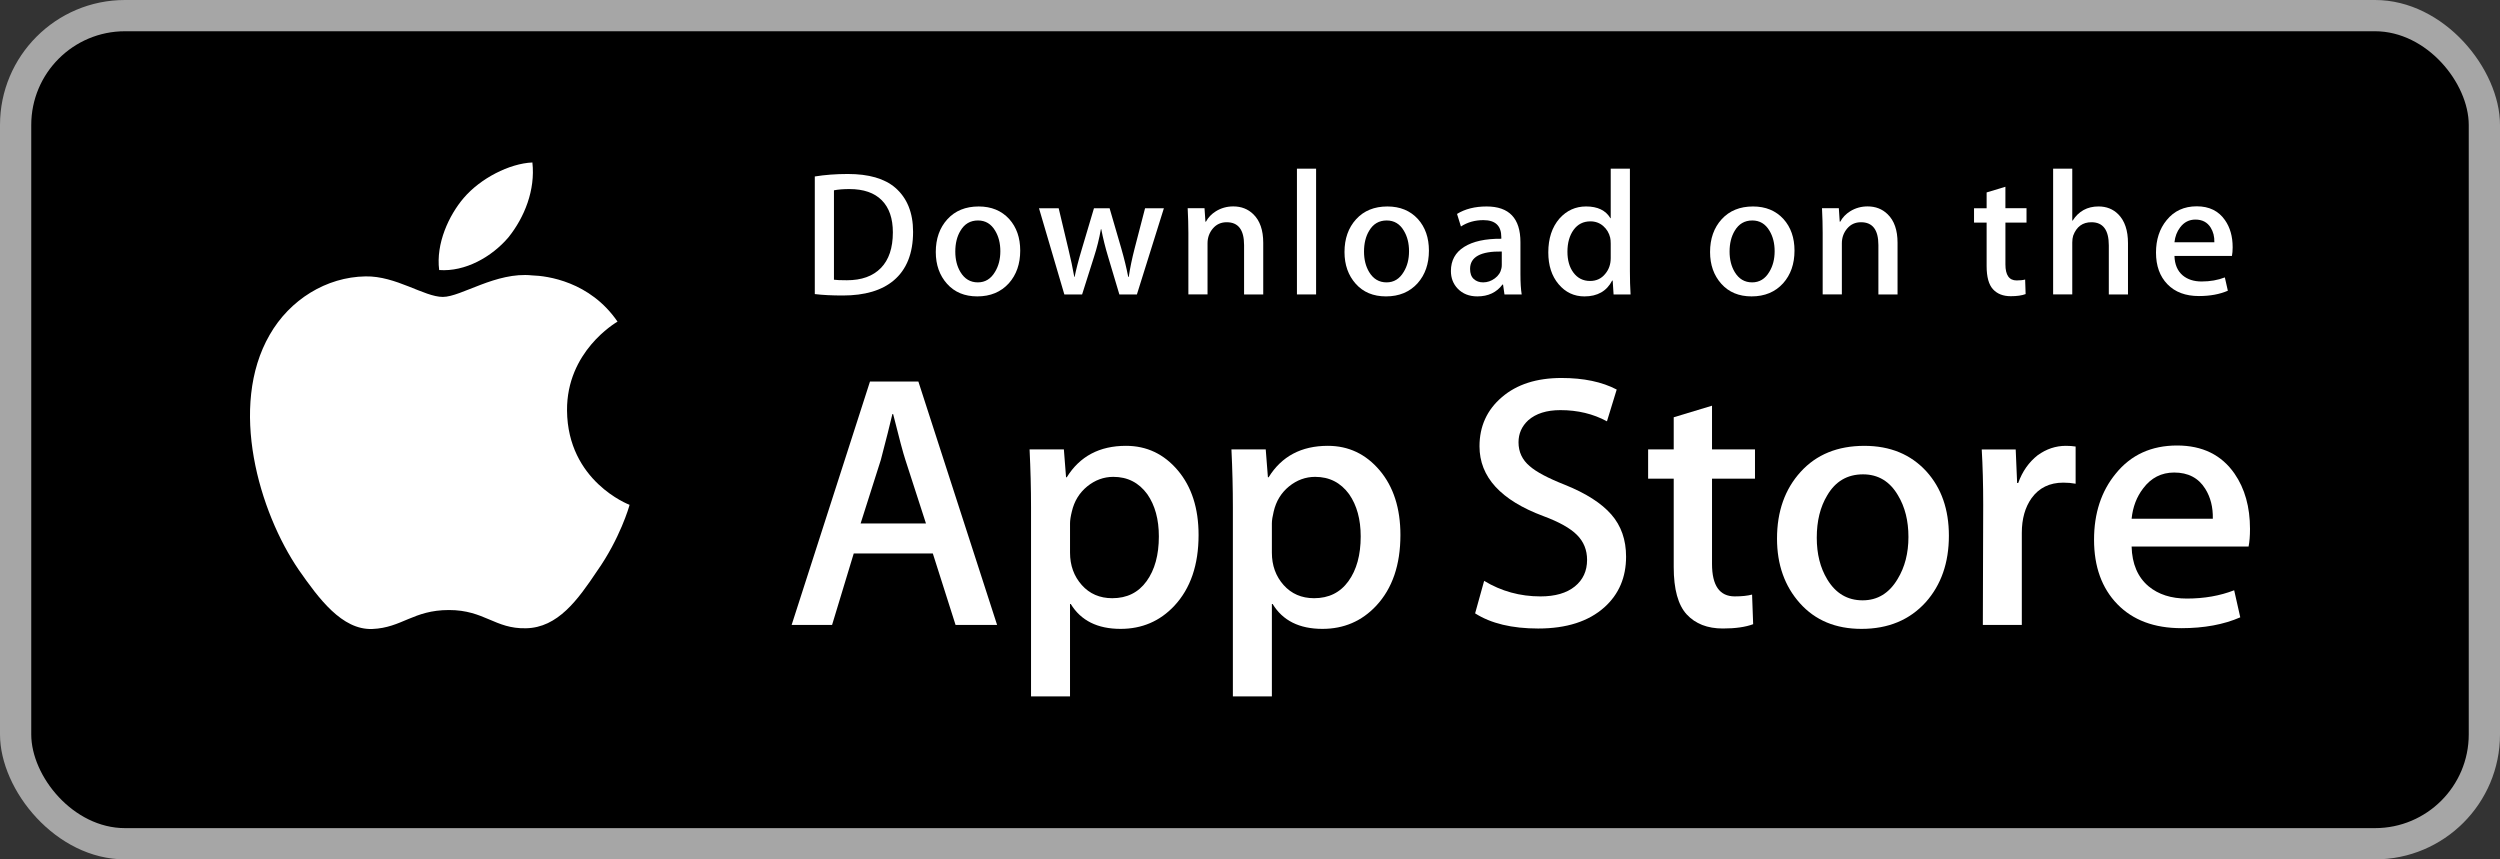<svg xmlns="http://www.w3.org/2000/svg" width="160" height="55" viewBox="0 0 160 55" fill="none"><rect x="0" y="0" width="160" height="55" fill="#333333" stroke="none"/><rect width="160" height="55" rx="8" fill="#A6A6A6"></rect><rect x="2" y="2" width="156" height="51" rx="6" fill="black"></rect><path d="M36.29 26.277C36.256 22.505 39.379 20.669 39.522 20.584C37.753 18.006 35.012 17.653 34.049 17.625C31.747 17.383 29.514 19.003 28.341 19.003C27.145 19.003 25.339 17.649 23.392 17.689C20.888 17.727 18.545 19.177 17.259 21.429C14.607 26.021 16.585 32.768 19.126 36.479C20.397 38.297 21.883 40.327 23.827 40.255C25.729 40.177 26.439 39.042 28.734 39.042C31.008 39.042 31.675 40.255 33.658 40.209C35.699 40.177 36.984 38.384 38.211 36.55C39.68 34.466 40.27 32.414 40.293 32.309C40.245 32.293 36.329 30.798 36.29 26.277Z" fill="white"></path><path d="M32.545 15.184C33.568 13.905 34.268 12.164 34.073 10.398C32.593 10.463 30.741 11.422 29.675 12.673C28.732 13.776 27.889 15.583 28.107 17.282C29.77 17.406 31.477 16.443 32.545 15.184Z" fill="white"></path><path d="M63.814 39.995H61.156L59.7 35.42H54.64L53.253 39.995H50.665L55.679 24.419H58.776L63.814 39.995ZM59.261 33.5L57.945 29.433C57.806 29.017 57.545 28.039 57.16 26.499H57.113C56.959 27.161 56.712 28.14 56.373 29.433L55.08 33.5H59.261V33.5Z" fill="white"></path><path d="M76.709 34.241C76.709 36.151 76.193 37.661 75.16 38.769C74.236 39.756 73.088 40.248 71.717 40.248C70.238 40.248 69.175 39.717 68.528 38.654H68.481V44.571H65.986V32.461C65.986 31.26 65.954 30.027 65.893 28.763H68.088L68.227 30.544H68.274C69.106 29.202 70.369 28.533 72.063 28.533C73.388 28.533 74.494 29.056 75.379 30.103C76.266 31.152 76.709 32.531 76.709 34.241ZM74.167 34.332C74.167 33.239 73.921 32.338 73.427 31.628C72.887 30.889 72.163 30.519 71.255 30.519C70.639 30.519 70.08 30.725 69.58 31.131C69.079 31.541 68.751 32.075 68.598 32.738C68.521 33.047 68.482 33.3 68.482 33.499V35.371C68.482 36.188 68.733 36.878 69.233 37.441C69.734 38.004 70.385 38.285 71.186 38.285C72.126 38.285 72.857 37.922 73.38 37.198C73.904 36.474 74.167 35.519 74.167 34.332Z" fill="white"></path><path d="M89.627 34.241C89.627 36.151 89.111 37.661 88.077 38.769C87.153 39.756 86.005 40.248 84.635 40.248C83.155 40.248 82.093 39.717 81.447 38.654H81.4V44.571H78.904V32.461C78.904 31.26 78.873 30.027 78.812 28.763H81.007L81.146 30.544H81.193C82.024 29.202 83.287 28.533 84.983 28.533C86.306 28.533 87.412 29.056 88.299 30.103C89.183 31.152 89.627 32.531 89.627 34.241ZM87.085 34.332C87.085 33.239 86.838 32.338 86.344 31.628C85.804 30.889 85.082 30.519 84.172 30.519C83.556 30.519 82.997 30.725 82.496 31.131C81.996 31.541 81.669 32.075 81.516 32.738C81.44 33.047 81.4 33.3 81.4 33.499V35.371C81.4 36.188 81.65 36.878 82.149 37.441C82.65 38.002 83.301 38.285 84.103 38.285C85.043 38.285 85.775 37.922 86.298 37.198C86.822 36.474 87.085 35.519 87.085 34.332Z" fill="white"></path><path d="M104.069 35.627C104.069 36.952 103.609 38.03 102.686 38.862C101.671 39.771 100.259 40.225 98.443 40.225C96.767 40.225 95.424 39.902 94.407 39.255L94.985 37.175C96.08 37.838 97.282 38.17 98.592 38.17C99.532 38.17 100.263 37.957 100.789 37.533C101.312 37.11 101.573 36.541 101.573 35.832C101.573 35.2 101.358 34.667 100.926 34.235C100.496 33.803 99.779 33.402 98.777 33.031C96.05 32.014 94.688 30.524 94.688 28.565C94.688 27.284 95.165 26.234 96.121 25.418C97.074 24.599 98.345 24.191 99.934 24.191C101.352 24.191 102.529 24.438 103.469 24.931L102.845 26.965C101.967 26.487 100.975 26.248 99.864 26.248C98.986 26.248 98.3 26.465 97.809 26.896C97.393 27.281 97.185 27.75 97.185 28.306C97.185 28.922 97.423 29.431 97.9 29.831C98.316 30.201 99.071 30.601 100.166 31.033C101.506 31.573 102.491 32.203 103.124 32.927C103.755 33.648 104.069 34.55 104.069 35.627Z" fill="white"></path><path d="M112.319 30.636H109.569V36.089C109.569 37.476 110.054 38.169 111.025 38.169C111.471 38.169 111.841 38.13 112.133 38.053L112.202 39.948C111.711 40.132 111.064 40.224 110.262 40.224C109.276 40.224 108.506 39.924 107.95 39.323C107.397 38.722 107.118 37.713 107.118 36.295V30.634H105.48V28.761H107.118V26.705L109.569 25.965V28.761H112.319V30.636Z" fill="white"></path><path d="M124.729 34.286C124.729 36.013 124.235 37.43 123.25 38.538C122.217 39.679 120.845 40.248 119.135 40.248C117.487 40.248 116.175 39.702 115.196 38.608C114.218 37.515 113.729 36.136 113.729 34.472C113.729 32.732 114.232 31.306 115.242 30.198C116.25 29.088 117.61 28.534 119.32 28.534C120.968 28.534 122.294 29.08 123.294 30.175C124.252 31.236 124.729 32.607 124.729 34.286ZM122.14 34.367C122.14 33.331 121.919 32.443 121.471 31.702C120.948 30.805 120.2 30.358 119.231 30.358C118.228 30.358 117.466 30.807 116.943 31.702C116.494 32.444 116.273 33.346 116.273 34.414C116.273 35.45 116.494 36.338 116.943 37.078C117.482 37.974 118.236 38.421 119.209 38.421C120.161 38.421 120.909 37.965 121.449 37.054C121.909 36.299 122.14 35.402 122.14 34.367Z" fill="white"></path><path d="M132.84 30.958C132.593 30.912 132.33 30.889 132.054 30.889C131.176 30.889 130.497 31.22 130.019 31.884C129.604 32.469 129.396 33.209 129.396 34.102V39.995H126.902L126.925 32.3C126.925 31.006 126.893 29.827 126.831 28.765H129.005L129.096 30.913H129.165C129.428 30.175 129.844 29.58 130.413 29.134C130.969 28.733 131.569 28.533 132.216 28.533C132.447 28.533 132.655 28.549 132.84 28.578V30.958Z" fill="white"></path><path d="M144 33.848C144 34.295 143.971 34.672 143.909 34.979H136.423C136.452 36.089 136.814 36.938 137.509 37.523C138.14 38.046 138.956 38.308 139.958 38.308C141.066 38.308 142.077 38.131 142.987 37.777L143.377 39.509C142.315 39.972 141.06 40.203 139.612 40.203C137.871 40.203 136.504 39.69 135.509 38.666C134.516 37.642 134.019 36.267 134.019 34.542C134.019 32.848 134.481 31.438 135.407 30.313C136.376 29.112 137.686 28.512 139.334 28.512C140.952 28.512 142.178 29.112 143.01 30.313C143.669 31.267 144 32.447 144 33.848ZM141.621 33.2C141.637 32.461 141.474 31.822 141.136 31.282C140.704 30.588 140.041 30.242 139.148 30.242C138.332 30.242 137.668 30.58 137.161 31.259C136.746 31.798 136.499 32.445 136.423 33.199H141.621V33.2Z" fill="white"></path><path d="M58.437 14.837C58.437 16.214 58.023 17.251 57.198 17.948C56.434 18.59 55.348 18.912 53.941 18.912C53.243 18.912 52.647 18.882 52.147 18.821V11.294C52.799 11.189 53.501 11.135 54.259 11.135C55.599 11.135 56.609 11.426 57.291 12.009C58.054 12.668 58.437 13.61 58.437 14.837ZM57.143 14.871C57.143 13.978 56.907 13.293 56.434 12.816C55.961 12.339 55.271 12.1 54.361 12.1C53.975 12.1 53.646 12.126 53.373 12.18V17.902C53.524 17.925 53.801 17.936 54.202 17.936C55.141 17.936 55.865 17.675 56.376 17.153C56.886 16.631 57.143 15.87 57.143 14.871Z" fill="white"></path><path d="M65.294 16.04C65.294 16.888 65.052 17.584 64.567 18.129C64.059 18.689 63.386 18.969 62.546 18.969C61.736 18.969 61.091 18.701 60.61 18.163C60.13 17.626 59.89 16.948 59.89 16.131C59.89 15.277 60.137 14.575 60.633 14.031C61.13 13.487 61.797 13.214 62.637 13.214C63.447 13.214 64.098 13.482 64.591 14.02C65.059 14.542 65.294 15.216 65.294 16.04ZM64.022 16.079C64.022 15.57 63.912 15.134 63.693 14.77C63.435 14.33 63.069 14.11 62.593 14.11C62.1 14.11 61.725 14.33 61.468 14.77C61.248 15.134 61.139 15.577 61.139 16.102C61.139 16.611 61.249 17.047 61.468 17.411C61.734 17.852 62.103 18.072 62.581 18.072C63.049 18.072 63.417 17.848 63.681 17.4C63.908 17.029 64.022 16.589 64.022 16.079Z" fill="white"></path><path d="M74.489 13.327L72.762 18.844H71.639L70.924 16.448C70.742 15.85 70.595 15.255 70.48 14.666H70.458C70.351 15.272 70.204 15.865 70.014 16.448L69.255 18.844H68.118L66.495 13.327H67.755L68.379 15.95C68.53 16.57 68.654 17.161 68.754 17.72H68.776C68.867 17.259 69.018 16.672 69.231 15.961L70.014 13.328H71.014L71.764 15.905C71.945 16.534 72.093 17.139 72.206 17.721H72.24C72.323 17.154 72.449 16.549 72.615 15.905L73.284 13.328H74.489V13.327Z" fill="white"></path><path d="M80.847 18.844H79.621V15.684C79.621 14.71 79.251 14.223 78.509 14.223C78.145 14.223 77.851 14.356 77.623 14.624C77.397 14.892 77.282 15.208 77.282 15.57V18.842H76.056V14.903C76.056 14.418 76.04 13.893 76.011 13.324H77.089L77.147 14.187H77.18C77.323 13.918 77.536 13.697 77.816 13.521C78.148 13.315 78.521 13.21 78.928 13.21C79.443 13.21 79.871 13.377 80.212 13.71C80.635 14.119 80.847 14.729 80.847 15.538V18.844V18.844Z" fill="white"></path><path d="M84.23 18.844H83.004V10.795H84.23V18.844Z" fill="white"></path><path d="M91.451 16.04C91.451 16.888 91.209 17.584 90.725 18.129C90.217 18.689 89.543 18.969 88.703 18.969C87.892 18.969 87.247 18.701 86.767 18.163C86.288 17.626 86.048 16.948 86.048 16.131C86.048 15.277 86.295 14.575 86.791 14.031C87.287 13.487 87.954 13.214 88.793 13.214C89.605 13.214 90.254 13.482 90.748 14.02C91.216 14.542 91.451 15.216 91.451 16.04ZM90.178 16.079C90.178 15.57 90.068 15.134 89.849 14.77C89.593 14.33 89.225 14.11 88.75 14.11C88.256 14.11 87.882 14.33 87.625 14.77C87.405 15.134 87.297 15.577 87.297 16.102C87.297 16.611 87.407 17.047 87.625 17.411C87.891 17.852 88.261 18.072 88.739 18.072C89.207 18.072 89.573 17.848 89.838 17.4C90.066 17.029 90.178 16.589 90.178 16.079Z" fill="white"></path><path d="M97.388 18.844H96.286L96.195 18.209H96.161C95.784 18.715 95.247 18.969 94.549 18.969C94.029 18.969 93.607 18.802 93.29 18.47C93.002 18.168 92.858 17.792 92.858 17.346C92.858 16.672 93.139 16.158 93.704 15.802C94.269 15.446 95.062 15.272 96.084 15.28V15.177C96.084 14.45 95.702 14.088 94.938 14.088C94.394 14.088 93.914 14.224 93.499 14.496L93.25 13.691C93.763 13.373 94.396 13.214 95.143 13.214C96.585 13.214 97.308 13.975 97.308 15.497V17.529C97.308 18.08 97.335 18.519 97.388 18.844ZM96.114 16.948V16.097C94.761 16.074 94.085 16.445 94.085 17.209C94.085 17.497 94.162 17.712 94.32 17.856C94.478 18 94.679 18.072 94.919 18.072C95.188 18.072 95.44 17.986 95.669 17.816C95.9 17.645 96.042 17.429 96.094 17.163C96.107 17.104 96.114 17.031 96.114 16.948Z" fill="white"></path><path d="M104.357 18.844H103.269L103.212 17.958H103.178C102.83 18.632 102.238 18.97 101.406 18.97C100.741 18.97 100.187 18.709 99.748 18.186C99.309 17.665 99.091 16.987 99.091 16.155C99.091 15.262 99.328 14.538 99.806 13.986C100.268 13.471 100.834 13.213 101.509 13.213C102.249 13.213 102.768 13.463 103.063 13.963H103.086V10.795H104.314V17.358C104.314 17.895 104.328 18.39 104.357 18.844ZM103.086 16.517V15.598C103.086 15.438 103.075 15.31 103.052 15.211C102.983 14.916 102.835 14.668 102.609 14.468C102.381 14.268 102.105 14.167 101.788 14.167C101.331 14.167 100.973 14.349 100.709 14.713C100.448 15.077 100.316 15.541 100.316 16.109C100.316 16.654 100.441 17.097 100.693 17.438C100.958 17.8 101.317 17.982 101.765 17.982C102.168 17.982 102.489 17.831 102.734 17.528C102.97 17.248 103.086 16.911 103.086 16.517Z" fill="white"></path><path d="M114.848 16.04C114.848 16.888 114.606 17.584 114.121 18.129C113.613 18.689 112.941 18.969 112.1 18.969C111.291 18.969 110.646 18.701 110.164 18.163C109.684 17.626 109.444 16.948 109.444 16.131C109.444 15.277 109.691 14.575 110.187 14.031C110.684 13.487 111.351 13.214 112.192 13.214C113.001 13.214 113.653 13.482 114.144 14.02C114.613 14.542 114.848 15.216 114.848 16.04ZM113.577 16.079C113.577 15.57 113.467 15.134 113.248 14.77C112.989 14.33 112.624 14.11 112.147 14.11C111.655 14.11 111.28 14.33 111.022 14.77C110.802 15.134 110.693 15.577 110.693 16.102C110.693 16.611 110.803 17.047 111.022 17.411C111.287 17.852 111.657 18.072 112.135 18.072C112.603 18.072 112.972 17.848 113.236 17.4C113.462 17.029 113.577 16.589 113.577 16.079Z" fill="white"></path><path d="M121.443 18.844H120.217V15.684C120.217 14.71 119.848 14.223 119.104 14.223C118.74 14.223 118.447 14.356 118.22 14.624C117.993 14.892 117.879 15.208 117.879 15.57V18.842H116.651V14.903C116.651 14.418 116.637 13.893 116.608 13.324H117.685L117.742 14.187H117.776C117.92 13.918 118.133 13.697 118.412 13.521C118.745 13.315 119.116 13.21 119.525 13.21C120.038 13.21 120.467 13.377 120.807 13.71C121.232 14.119 121.443 14.729 121.443 15.538V18.844V18.844Z" fill="white"></path><path d="M129.698 14.245H128.347V16.926C128.347 17.607 128.587 17.948 129.062 17.948C129.282 17.948 129.465 17.929 129.609 17.89L129.64 18.821C129.398 18.912 129.08 18.957 128.688 18.957C128.203 18.957 127.826 18.81 127.554 18.515C127.28 18.22 127.144 17.724 127.144 17.027V14.245H126.338V13.327H127.144V12.316L128.346 11.953V13.325H129.697V14.245H129.698Z" fill="white"></path><path d="M136.191 18.844H134.964V15.708C134.964 14.719 134.594 14.223 133.853 14.223C133.284 14.223 132.896 14.51 132.683 15.084C132.646 15.204 132.625 15.352 132.625 15.525V18.843H131.4V10.795H132.625V14.12H132.649C133.035 13.515 133.588 13.213 134.306 13.213C134.814 13.213 135.234 13.38 135.568 13.713C135.983 14.129 136.191 14.747 136.191 15.564V18.844V18.844Z" fill="white"></path><path d="M142.89 15.824C142.89 16.044 142.873 16.229 142.844 16.38H139.165C139.182 16.925 139.357 17.341 139.698 17.629C140.009 17.886 140.411 18.015 140.902 18.015C141.446 18.015 141.943 17.928 142.39 17.754L142.582 18.606C142.059 18.833 141.443 18.947 140.73 18.947C139.876 18.947 139.203 18.695 138.716 18.192C138.227 17.689 137.984 17.013 137.984 16.166C137.984 15.334 138.21 14.641 138.666 14.088C139.141 13.499 139.783 13.204 140.594 13.204C141.388 13.204 141.991 13.499 142.398 14.088C142.727 14.557 142.89 15.136 142.89 15.824ZM141.719 15.507C141.729 15.143 141.648 14.829 141.482 14.565C141.269 14.224 140.944 14.053 140.505 14.053C140.105 14.053 139.779 14.22 139.529 14.553C139.326 14.819 139.205 15.136 139.165 15.507H141.719Z" fill="white"></path></svg>
